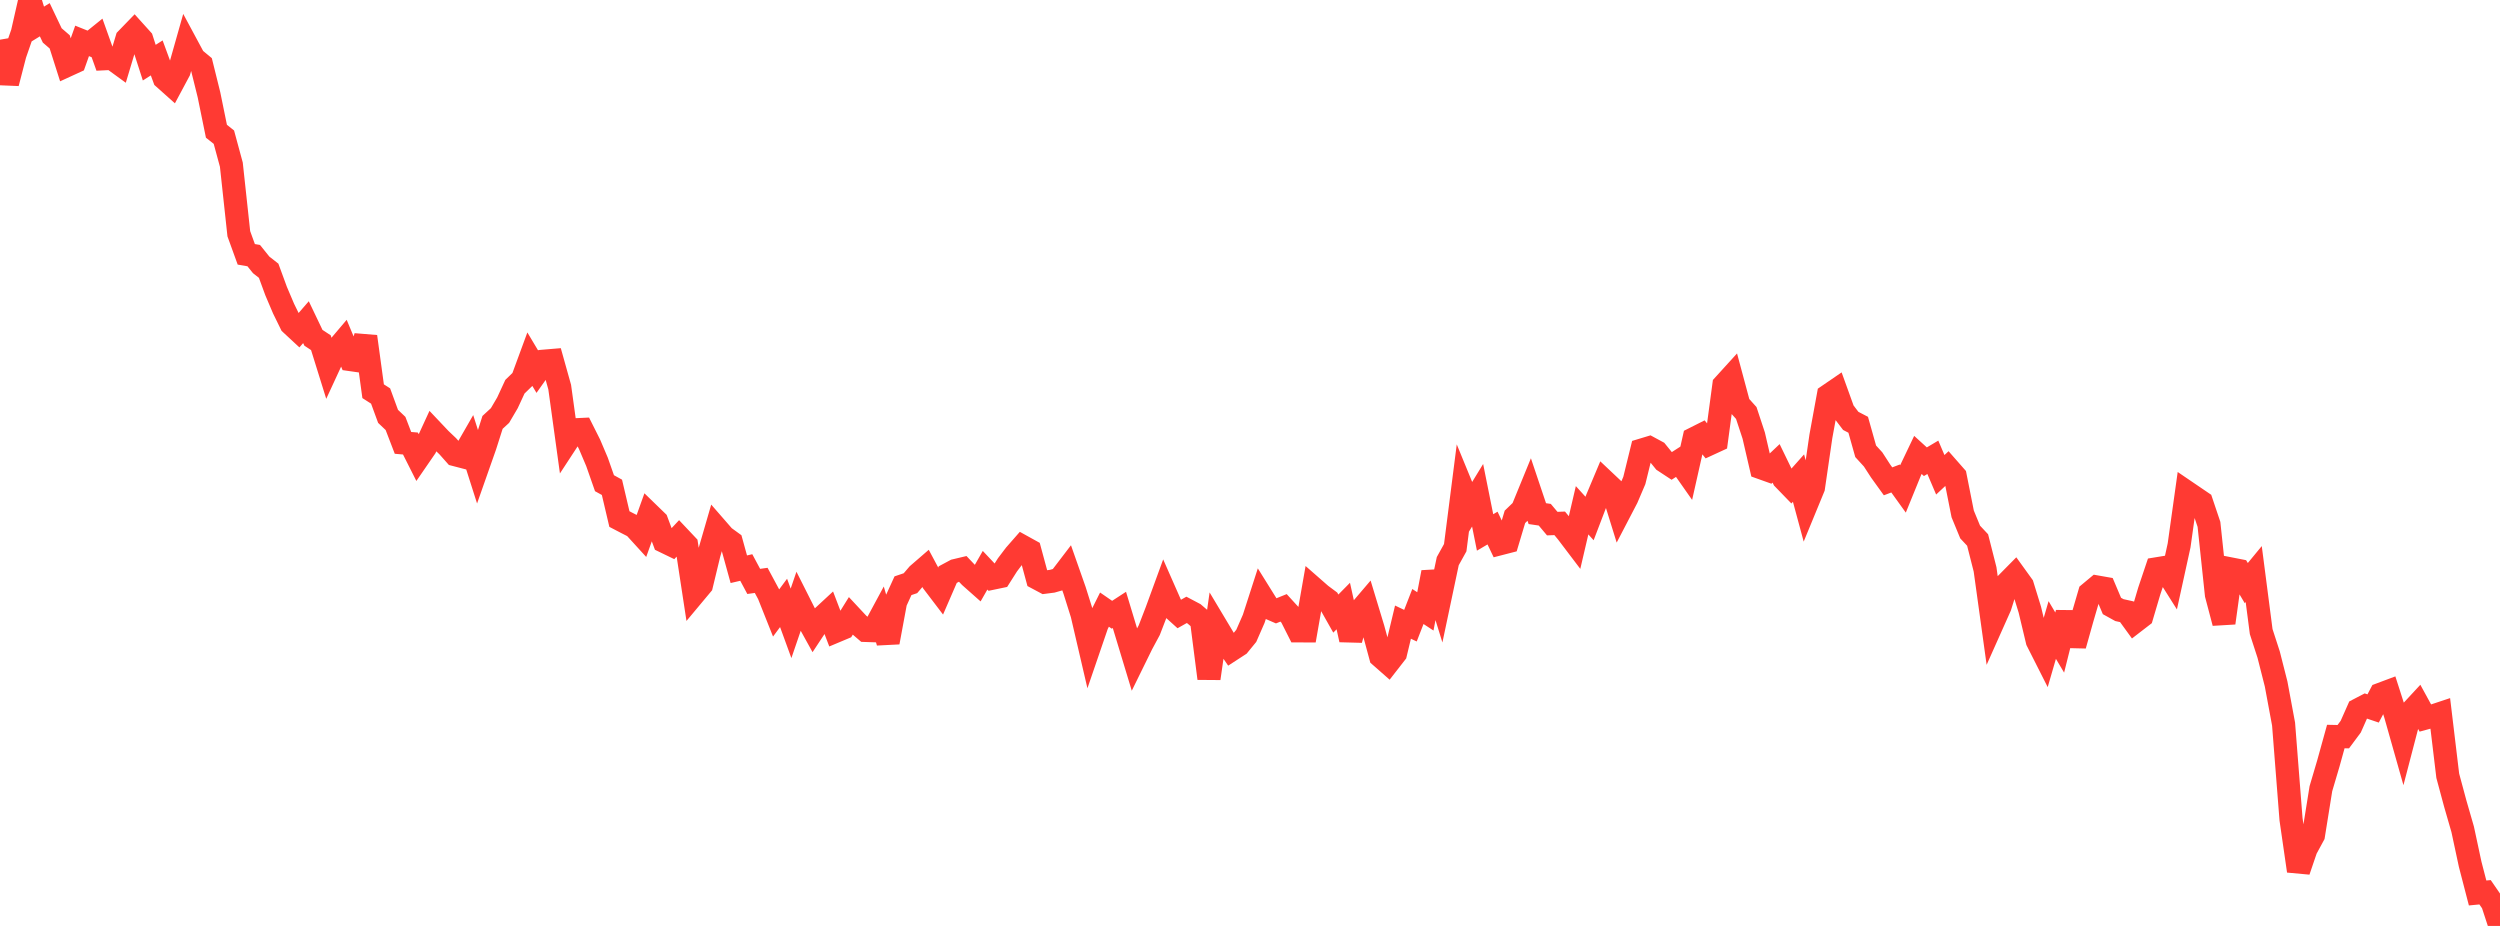 <?xml version="1.0" standalone="no"?>
<!DOCTYPE svg PUBLIC "-//W3C//DTD SVG 1.1//EN" "http://www.w3.org/Graphics/SVG/1.1/DTD/svg11.dtd">

<svg width="135" height="50" viewBox="0 0 135 50" preserveAspectRatio="none" 
  xmlns="http://www.w3.org/2000/svg"
  xmlns:xlink="http://www.w3.org/1999/xlink">


<polyline points="0.0, 2.143 0.403, 4.491 0.806, 2.935 1.209, 1.771 1.612, 0.0 2.015, 1.314 2.418, 1.066 2.821, 1.913 3.224, 2.261 3.627, 3.528 4.03, 3.343 4.433, 2.208 4.836, 2.37 5.239, 2.045 5.642, 3.172 6.045, 3.152 6.448, 3.445 6.851, 2.102 7.254, 1.686 7.657, 2.133 8.06, 3.384 8.463, 3.127 8.866, 4.224 9.269, 4.584 9.672, 3.831 10.075, 2.407 10.478, 3.156 10.881, 3.49 11.284, 5.115 11.687, 7.087 12.09, 7.407 12.493, 8.893 12.896, 12.622 13.299, 13.734 13.701, 13.803 14.104, 14.304 14.507, 14.62 14.91, 15.718 15.313, 16.666 15.716, 17.488 16.119, 17.862 16.522, 17.397 16.925, 18.24 17.328, 18.506 17.731, 19.8 18.134, 18.928 18.537, 18.453 18.94, 19.419 19.343, 19.476 19.746, 18.176 20.149, 21.126 20.552, 21.384 20.955, 22.483 21.358, 22.866 21.761, 23.915 22.164, 23.95 22.567, 24.749 22.97, 24.163 23.373, 23.288 23.776, 23.714 24.179, 24.097 24.582, 24.552 24.985, 24.657 25.388, 23.956 25.791, 25.221 26.194, 24.075 26.597, 22.809 27.0, 22.438 27.403, 21.752 27.806, 20.882 28.209, 20.491 28.612, 19.396 29.015, 20.071 29.418, 19.501 29.821, 19.467 30.224, 20.906 30.627, 23.826 31.03, 23.21 31.433, 23.191 31.836, 23.993 32.239, 24.943 32.642, 26.093 33.045, 26.315 33.448, 28.029 33.851, 28.239 34.254, 28.445 34.657, 28.887 35.06, 27.762 35.463, 28.153 35.866, 29.236 36.269, 29.431 36.672, 29.001 37.075, 29.428 37.478, 32.067 37.881, 31.584 38.284, 29.914 38.687, 28.523 39.09, 28.986 39.493, 29.279 39.896, 30.739 40.299, 30.645 40.701, 31.396 41.104, 31.34 41.507, 32.089 41.91, 33.101 42.313, 32.557 42.716, 33.661 43.119, 32.482 43.522, 33.282 43.925, 34.011 44.328, 33.4 44.731, 33.027 45.134, 34.083 45.537, 33.914 45.94, 33.266 46.343, 33.698 46.746, 34.043 47.149, 34.056 47.552, 33.308 47.955, 34.684 48.358, 32.511 48.761, 31.629 49.164, 31.493 49.567, 31.022 49.97, 30.673 50.373, 31.428 50.776, 31.958 51.179, 31.029 51.582, 30.813 51.985, 30.717 52.388, 31.142 52.791, 31.499 53.194, 30.793 53.597, 31.221 54.0, 31.137 54.403, 30.502 54.806, 29.97 55.209, 29.51 55.612, 29.733 56.015, 31.223 56.418, 31.438 56.821, 31.386 57.224, 31.271 57.627, 30.743 58.03, 31.889 58.433, 33.172 58.836, 34.903 59.239, 33.726 59.642, 32.919 60.045, 33.197 60.448, 32.935 60.851, 34.268 61.254, 35.599 61.657, 34.778 62.06, 34.029 62.463, 32.984 62.866, 31.881 63.269, 32.796 63.672, 33.16 64.075, 32.933 64.478, 33.146 64.881, 33.492 65.284, 36.635 65.687, 33.825 66.09, 34.499 66.493, 35.089 66.896, 34.827 67.299, 34.334 67.701, 33.415 68.104, 32.165 68.507, 32.812 68.91, 32.987 69.313, 32.824 69.716, 33.266 70.119, 34.065 70.522, 34.067 70.925, 31.767 71.328, 32.12 71.731, 32.42 72.134, 33.134 72.537, 32.726 72.94, 34.546 73.343, 33.099 73.746, 32.626 74.149, 33.955 74.552, 35.442 74.955, 35.796 75.358, 35.278 75.761, 33.595 76.164, 33.787 76.567, 32.751 76.97, 33.015 77.373, 30.906 77.776, 32.209 78.179, 30.302 78.582, 29.575 78.985, 26.422 79.388, 27.404 79.791, 26.744 80.194, 28.752 80.597, 28.515 81.0, 29.36 81.403, 29.256 81.806, 27.91 82.209, 27.521 82.612, 26.537 83.015, 27.736 83.418, 27.795 83.821, 28.275 84.224, 28.26 84.627, 28.75 85.03, 29.281 85.433, 27.554 85.836, 27.999 86.239, 26.944 86.642, 25.985 87.045, 26.365 87.448, 27.664 87.851, 26.89 88.254, 25.946 88.657, 24.304 89.06, 24.182 89.463, 24.4 89.866, 24.897 90.269, 25.162 90.672, 24.903 91.075, 25.478 91.478, 23.687 91.881, 23.484 92.284, 23.982 92.687, 23.796 93.09, 20.795 93.493, 20.352 93.896, 21.853 94.299, 22.302 94.701, 23.521 95.104, 25.259 95.507, 25.403 95.91, 25.022 96.313, 25.853 96.716, 26.269 97.119, 25.816 97.522, 27.307 97.925, 26.328 98.328, 23.559 98.731, 21.357 99.134, 21.081 99.537, 22.199 99.94, 22.728 100.343, 22.938 100.746, 24.369 101.149, 24.81 101.552, 25.433 101.955, 25.992 102.358, 25.839 102.761, 26.399 103.164, 25.41 103.567, 24.566 103.97, 24.933 104.373, 24.694 104.776, 25.639 105.179, 25.262 105.582, 25.721 105.985, 27.751 106.388, 28.73 106.791, 29.16 107.194, 30.748 107.597, 33.653 108.0, 32.75 108.403, 31.467 108.806, 31.059 109.209, 31.618 109.612, 32.925 110.015, 34.611 110.418, 35.408 110.821, 34.02 111.224, 34.698 111.627, 33.088 112.03, 34.852 112.433, 33.416 112.836, 32.035 113.239, 31.699 113.642, 31.77 114.045, 32.723 114.448, 32.946 114.851, 33.035 115.254, 33.59 115.657, 33.279 116.06, 31.916 116.463, 30.716 116.866, 30.65 117.269, 31.288 117.672, 29.449 118.075, 26.569 118.478, 26.843 118.881, 27.117 119.284, 28.315 119.687, 32.108 120.09, 33.637 120.493, 30.73 120.896, 30.809 121.299, 31.487 121.701, 30.999 122.104, 34.106 122.507, 35.348 122.91, 36.933 123.313, 39.101 123.716, 44.244 124.119, 47.03 124.522, 45.846 124.925, 45.103 125.328, 42.59 125.731, 41.227 126.134, 39.773 126.537, 39.781 126.94, 39.239 127.343, 38.331 127.746, 38.121 128.149, 38.257 128.552, 37.491 128.955, 37.34 129.358, 38.596 129.761, 40.019 130.164, 38.474 130.567, 38.039 130.97, 38.776 131.373, 38.666 131.776, 38.532 132.179, 41.891 132.582, 43.388 132.985, 44.785 133.388, 46.666 133.791, 48.221 134.194, 48.182 134.597, 48.767 135.0, 50.0" fill="none" stroke="#ff3a33" stroke-width="1.25"/>

</svg>